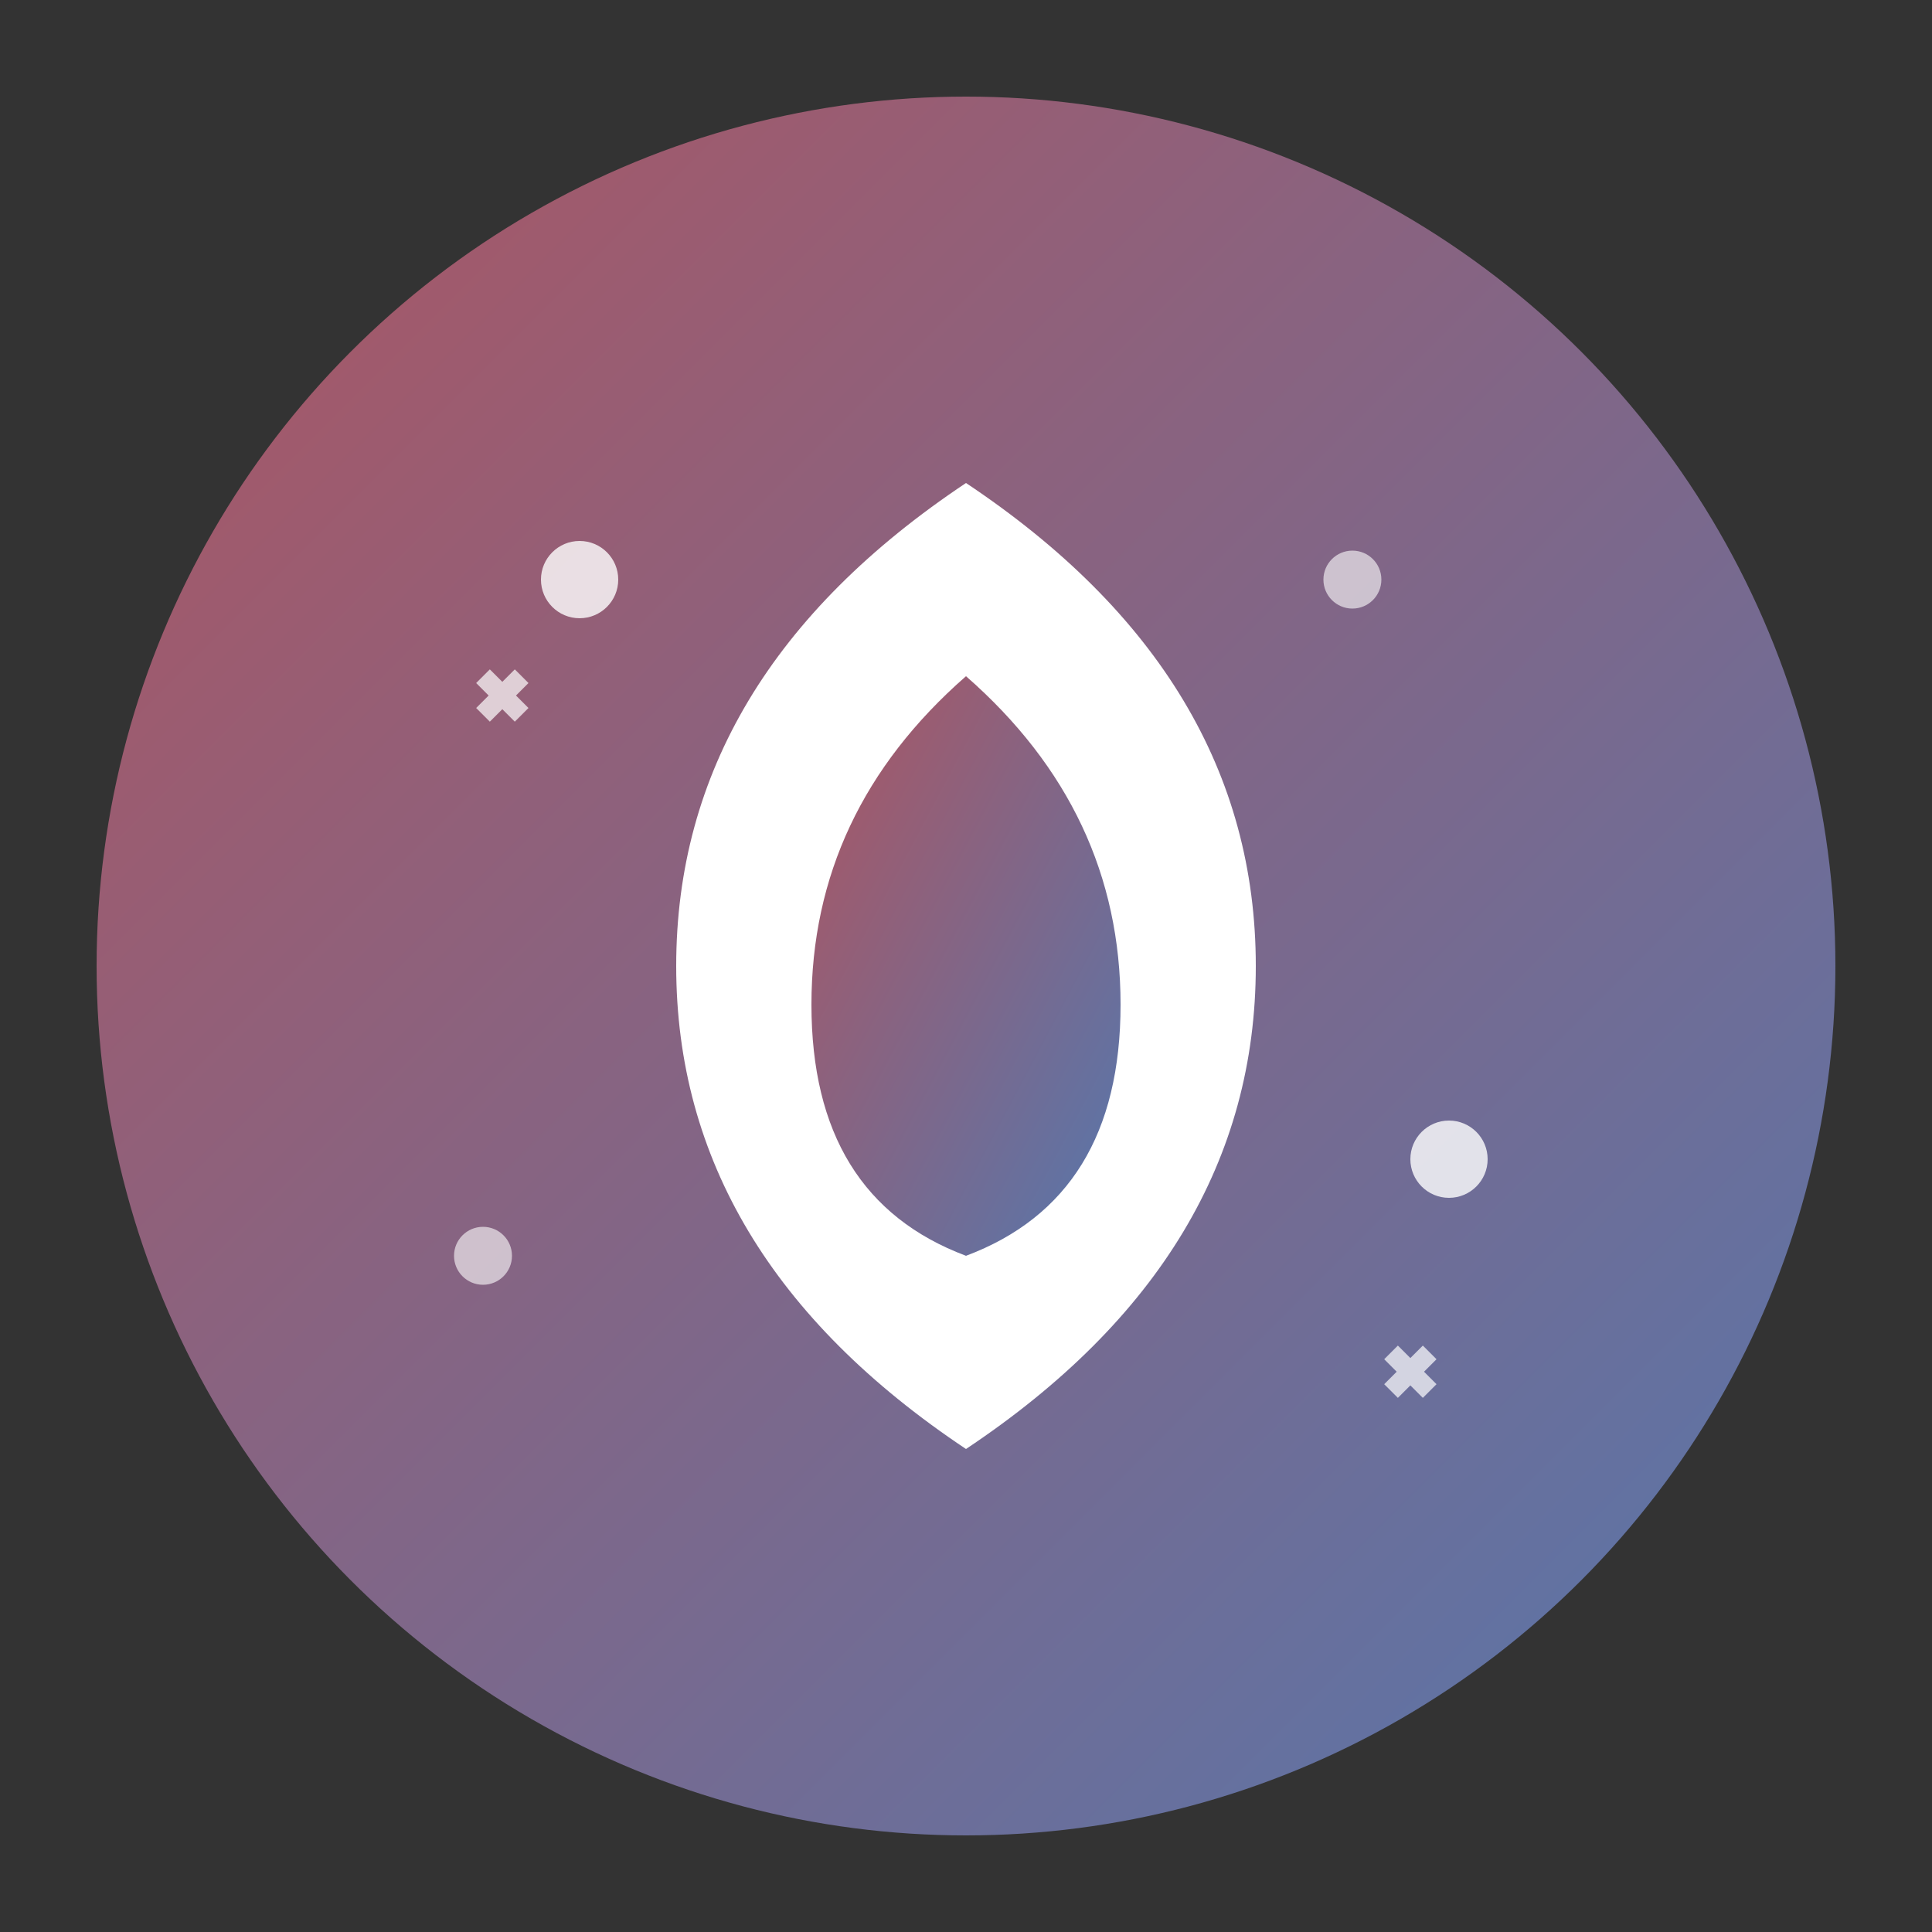 <svg viewBox="0 0 100 100" xmlns="http://www.w3.org/2000/svg">
    <rect x="0" y="0" width="100" height="100" fill="#333333" stroke="none"/>
    <defs>
        <linearGradient id="faviconGradient" x1="0%" y1="0%" x2="100%" y2="100%">
            <stop offset="0%" style="stop-color:#ad5561;stop-opacity:1" />
            <stop offset="100%" style="stop-color:#5577ad;stop-opacity:1" />
        </linearGradient>
    </defs>
    
    <!-- Background circle -->
    <circle cx="50" cy="50" r="45" fill="url(#faviconGradient)"/>
    
    <!-- Main icon - gas flame -->
    <path d="M50 25 Q35 35 35 50 Q35 65 50 75 Q65 65 65 50 Q65 35 50 25 Z" fill="white"/>
    
    <!-- Inner flame -->
    <path d="M50 35 Q42 42 42 52 Q42 62 50 65 Q58 62 58 52 Q58 42 50 35 Z" fill="url(#faviconGradient)"/>
    
    <!-- Sparkle elements -->
    <circle cx="30" cy="30" r="2" fill="white" opacity="0.8"/>
    <circle cx="70" cy="30" r="1.5" fill="white" opacity="0.6"/>
    <circle cx="75" cy="60" r="2" fill="white" opacity="0.8"/>
    <circle cx="25" cy="65" r="1.5" fill="white" opacity="0.6"/>
    
    <!-- Small sparkle lines -->
    <path d="M25 35 L27 37 M27 35 L25 37" stroke="white" stroke-width="1" opacity="0.7"/>
    <path d="M72 70 L74 72 M74 70 L72 72" stroke="white" stroke-width="1" opacity="0.7"/>
</svg>
